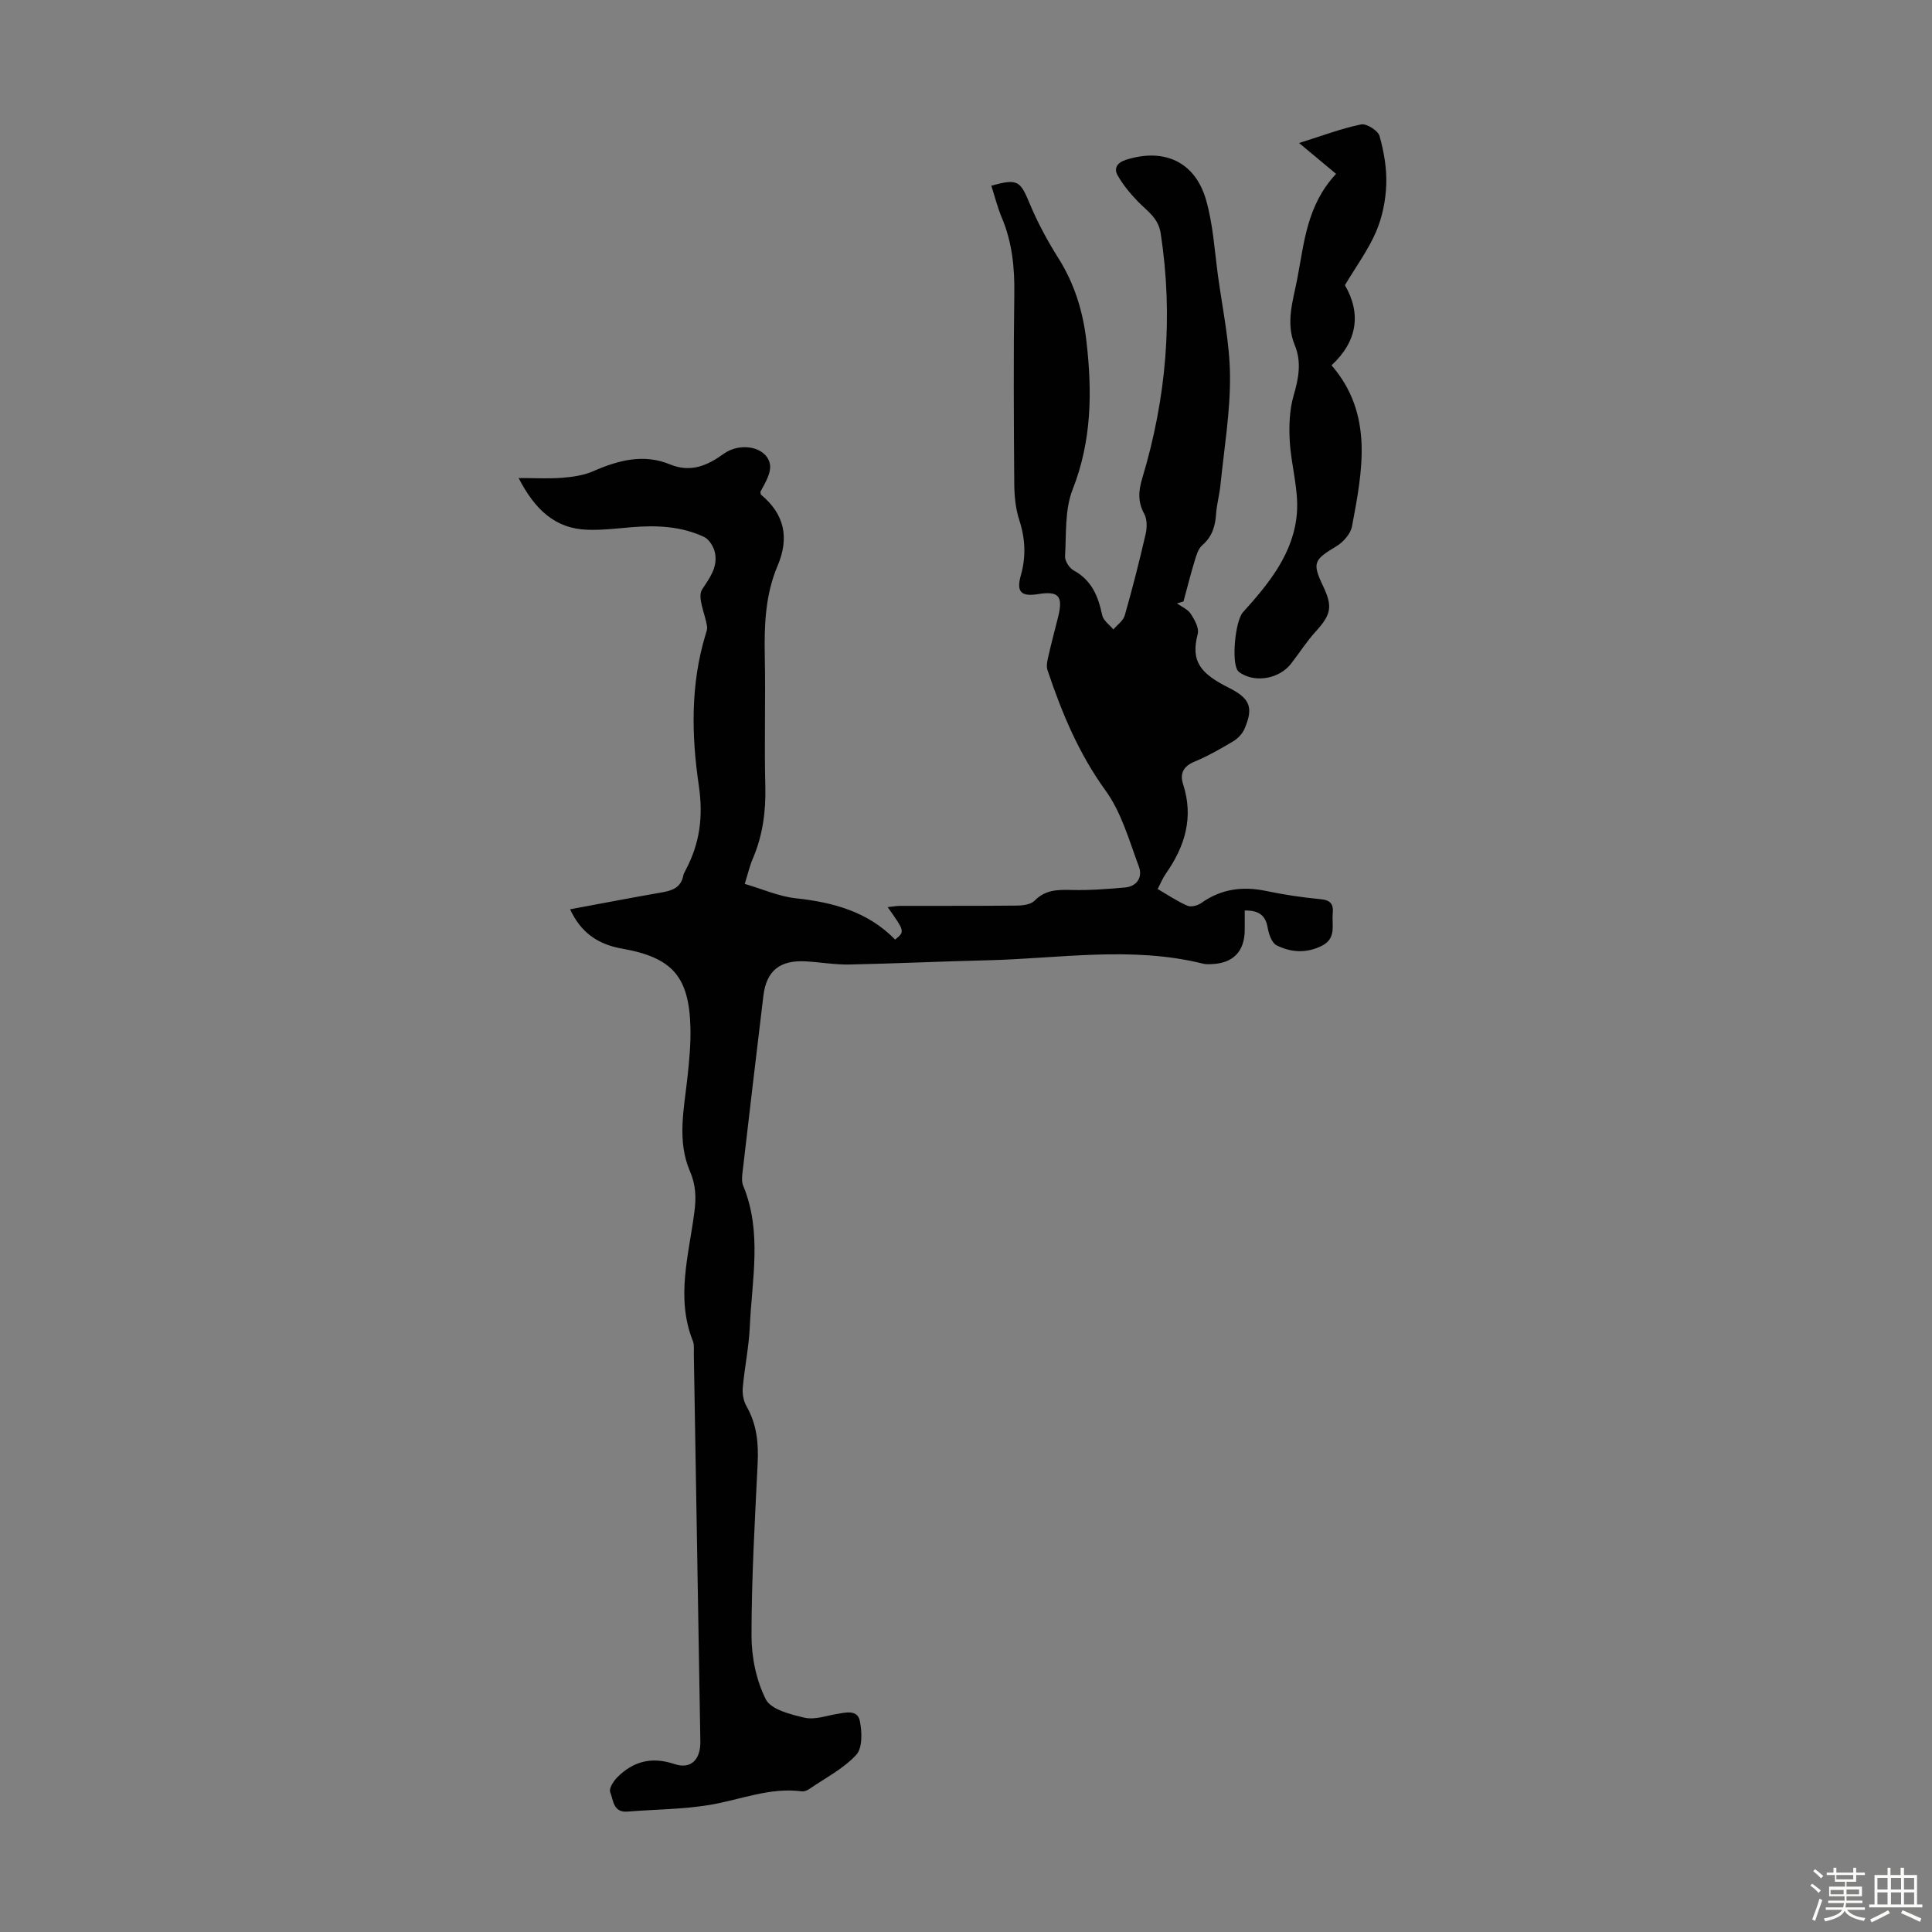 <svg enable-background="new 0 0 400 400" viewBox="0 0 400 400" xmlns="http://www.w3.org/2000/svg"><rect x="0" y="0" width="400" height="400" fill="#808080" stroke="none"/><path d="m374.8 390.4.4-.4c.7.5 1.3 1 1.8 1.4l-.5.5c-.5-.6-1.1-1.1-1.7-1.5zm1 7.3-.6-.3c.5-1.4 1.1-2.8 1.5-4.3.2.1.4.2.6.3-.5 1.3-1 2.8-1.5 4.3zm-.4-10.3.4-.4c.4.3 1 .8 1.7 1.4l-.5.5c-.4-.5-1-1-1.6-1.5zm2.5.3h1.7v-1h.6v1h3.5v-1h.6v1h1.8v.5h-1.8v1.4h-2v1h3.2v2h-3.2v.9h3.3v.5h-3.4c0 .3-.1.6-.1.9h4v.5h-3.7c.7.9 1.9 1.5 3.8 1.7-.1.2-.2.4-.3.6-2.1-.4-3.5-1.1-4-2.1-.4 1-1.8 1.7-4 2.2-.1-.2-.2-.4-.3-.6 2.1-.4 3.4-1 3.8-1.8h-3.4v-.5h3.6c.1-.3.1-.6.2-.9h-3.3v-.5h3.4c0-.3 0-.6 0-.9h-3.2v-2h3.3v-1h-2.1v-1.4h-1.7v-.5zm1.1 3.5v1h2.7c0-.3 0-.4 0-.4 0-.1 0-.2 0-.2 0-.1 0-.2 0-.3h-2.7zm1.2-3v.9h3.5v-.9zm4.7 3h-2.6v.6.4h2.6z" fill="#fbfcfa"/><path d="m393.6 386.7h.6v1.5h2.7v6.1h1.1v.6h-11v-.6h1.1v-6.1h2.7v-1.5h.6v1.5h2.1v-1.5zm-2.7 8.8.4.6c-1.2.6-2.5 1.3-3.8 1.9-.1-.2-.2-.4-.3-.6 1.2-.6 2.5-1.2 3.7-1.9zm-2.2-6.7v2.4h2.1v-2.4zm0 3v2.5h2.1v-2.5zm2.8-3v2.4h2.1v-2.4zm0 3v2.5h2.1v-2.5zm6 6.1c-1.4-.7-2.7-1.3-3.9-1.8l.3-.6c1.5.6 2.7 1.2 3.9 1.7zm-1.2-9.1h-2.1v2.4h2.1zm-2.1 3v2.5h2.1v-2.5z" fill="#fbfcfa"/><g fill="#010101"><path d="m118.03 188.26c6.59-1.22 12.84-2.43 19.12-3.52 2.14-.37 3.84-1.05 4.31-3.43.08-.43.33-.83.53-1.23 2.89-5.51 3.64-10.94 2.69-17.45-1.52-10.32-1.74-20.98 1.41-31.28.16-.53.38-1.12.3-1.64-.39-2.63-2.09-6.05-1.02-7.67 1.61-2.45 3.2-4.57 2.68-7.48-.22-1.25-1.19-2.88-2.27-3.39-4.77-2.25-9.91-2.45-15.1-2.01-3 .26-6.02.62-9.02.52-6.8-.21-10.95-4.26-14.29-10.71 3.38 0 6.22.17 9.02-.05 2.17-.17 4.46-.5 6.43-1.36 5.19-2.27 10.4-3.67 15.88-1.42 4.3 1.77 7.71.28 11.14-2.19 3.42-2.46 8.71-1.48 9.53 1.98.43 1.79-.9 3.99-1.93 5.87.04.21 0 .52.13.63 4.88 4.04 5.87 8.93 3.42 14.71-2.55 6-2.78 12.32-2.65 18.75.18 8.95-.12 17.92.11 26.87.13 5.24-.53 10.22-2.6 15.03-.61 1.41-.95 2.93-1.66 5.21 3.67 1.07 7.06 2.6 10.58 2.98 7.78.84 14.94 2.79 20.56 8.55 2.03-1.67 2.03-1.67-1.55-6.72.98-.1 1.78-.26 2.59-.26 8.06-.02 16.12.03 24.18-.06 1.25-.01 2.89-.23 3.66-1.02 2.23-2.29 4.81-2.28 7.68-2.21 3.66.09 7.35-.19 11-.51 2.55-.22 3.7-2.18 2.91-4.31-2.01-5.39-3.61-11.22-6.91-15.77-5.57-7.69-9.07-16.13-12.02-24.94-.29-.87-.02-1.99.2-2.94.62-2.72 1.35-5.42 2.02-8.14 1.04-4.25.08-5.33-4.13-4.65-3.53.57-4.57-.43-3.62-3.82 1.11-3.91.95-7.63-.31-11.51-.78-2.39-1.02-5.04-1.04-7.57-.1-13.1-.17-26.2.01-39.29.08-5.45-.45-10.67-2.58-15.72-.9-2.14-1.46-4.42-2.18-6.65 5.47-1.49 5.97-1.04 7.95 3.72 1.62 3.89 3.65 7.66 5.9 11.23 3.37 5.33 5.14 11.09 5.85 17.3 1.2 10.44 1.1 20.59-2.87 30.67-1.64 4.18-1.29 9.18-1.56 13.82-.06.97.9 2.44 1.8 2.93 3.74 2.05 5.08 5.38 5.89 9.27.23 1.09 1.51 1.97 2.31 2.94.81-.96 2.05-1.8 2.36-2.91 1.6-5.59 3.03-11.22 4.33-16.88.3-1.31.31-3.03-.3-4.14-1.35-2.48-1.2-4.73-.42-7.33 5.01-16.62 6.47-33.51 3.83-50.74-.49-3.22-2.79-4.61-4.7-6.58-1.59-1.64-3.09-3.45-4.21-5.42-.81-1.42-.18-2.63 1.7-3.23 7.85-2.5 14.3.34 16.59 8.27 1.47 5.09 1.77 10.52 2.49 15.81.94 6.87 2.42 13.75 2.48 20.64.06 7.53-1.22 15.08-1.98 22.61-.2 2-.76 3.97-.9 5.97-.17 2.56-.82 4.73-2.87 6.5-.84.72-1.22 2.09-1.57 3.24-.84 2.77-1.55 5.59-2.31 8.39-.45.14-.9.27-1.35.41.98.7 2.24 1.22 2.85 2.15.8 1.22 1.77 2.97 1.45 4.17-1.55 5.83.74 8.27 6.43 11.14 4.38 2.21 5.17 4.05 3.25 8.51-.44 1.02-1.38 2.01-2.34 2.58-2.59 1.55-5.23 3.05-8.01 4.21-2.33.97-3.07 2.48-2.36 4.68 2.23 6.87.38 12.88-3.59 18.53-.63.9-1.04 1.94-1.68 3.16 2.09 1.21 4.03 2.54 6.15 3.46.75.33 2.13-.03 2.88-.56 4.11-2.92 8.54-3.51 13.4-2.5 3.71.77 7.48 1.35 11.26 1.7 2.07.19 2.74.98 2.56 2.93-.23 2.44.83 5.2-2.3 6.75-3.2 1.58-6.38 1.36-9.34-.13-.99-.5-1.6-2.32-1.83-3.63-.44-2.62-1.88-3.61-4.75-3.57v3.97c-.01 4.51-2.4 6.98-6.91 7.13-.56.02-1.14.05-1.67-.08-14.87-3.71-29.84-1.06-44.77-.71-9.51.22-19.01.68-28.51.87-3 .06-6.01-.48-9.02-.65-5.37-.3-8.15 1.94-8.78 7.13-1.48 12.22-2.91 24.44-4.33 36.66-.1.87-.18 1.87.14 2.63 3.97 9.57 1.82 19.43 1.38 29.19-.19 4.23-1.08 8.43-1.46 12.66-.11 1.25.15 2.74.76 3.81 2.16 3.75 2.53 7.71 2.32 11.94-.58 11.85-1.26 23.71-1.27 35.56 0 4.46.98 9.3 2.97 13.22 1.07 2.11 5.11 3.11 8.01 3.79 2.03.48 4.39-.37 6.58-.75 1.92-.33 4.36-.97 4.86 1.38.48 2.27.58 5.64-.74 7.07-2.68 2.89-6.41 4.79-9.73 7.07-.43.3-1.06.55-1.55.48-6.64-.88-12.73 1.76-19.07 2.81-5.59.93-11.34.92-17.01 1.38-2.99.24-2.91-2.4-3.58-4.04-.29-.72.67-2.25 1.44-3.03 3.34-3.36 7.16-4.35 11.88-2.77 3.41 1.14 5.41-.94 5.35-4.67-.45-26.74-.89-53.49-1.35-80.23-.02-.89.12-1.87-.19-2.66-3.59-8.98-.83-17.88.31-26.78.38-2.94.31-5.53-.93-8.41-2.72-6.33-1.2-12.98-.5-19.53.36-3.33.68-6.69.61-10.03-.23-10.65-3.65-14.67-14.18-16.52-4.88-.87-8.45-3.2-10.74-8.14z"/><path d="m276.62 36c-2.67-2.23-4.82-4.02-7.66-6.39 4.86-1.52 8.78-3.02 12.84-3.85 1.12-.23 3.5 1.27 3.82 2.4.91 3.23 1.51 6.7 1.39 10.04-.12 3.3-.81 6.76-2.11 9.78-1.63 3.79-4.14 7.19-6.45 11.06 3.39 5.83 2.62 11.61-2.77 16.59 8.74 10.13 6.4 21.8 4.24 33.35-.29 1.54-1.8 3.25-3.21 4.1-4.72 2.83-5.06 3.46-2.78 8.26 2.04 4.29 1.66 5.91-1.57 9.46-1.87 2.05-3.37 4.45-5.09 6.64-2.37 3.03-7.1 3.93-10.27 2.01-.28-.17-.58-.37-.76-.63-1.3-1.91-.49-10.3 1.1-12.06 5.39-5.95 10.53-12.26 11.17-20.53.38-4.9-1.2-9.92-1.48-14.9-.18-3.14-.06-6.46.8-9.44 1.04-3.57 1.68-6.92.24-10.42-1.94-4.7-.34-9.27.53-13.83 1.43-7.43 1.97-15.18 8.02-21.64z"/></g></svg>